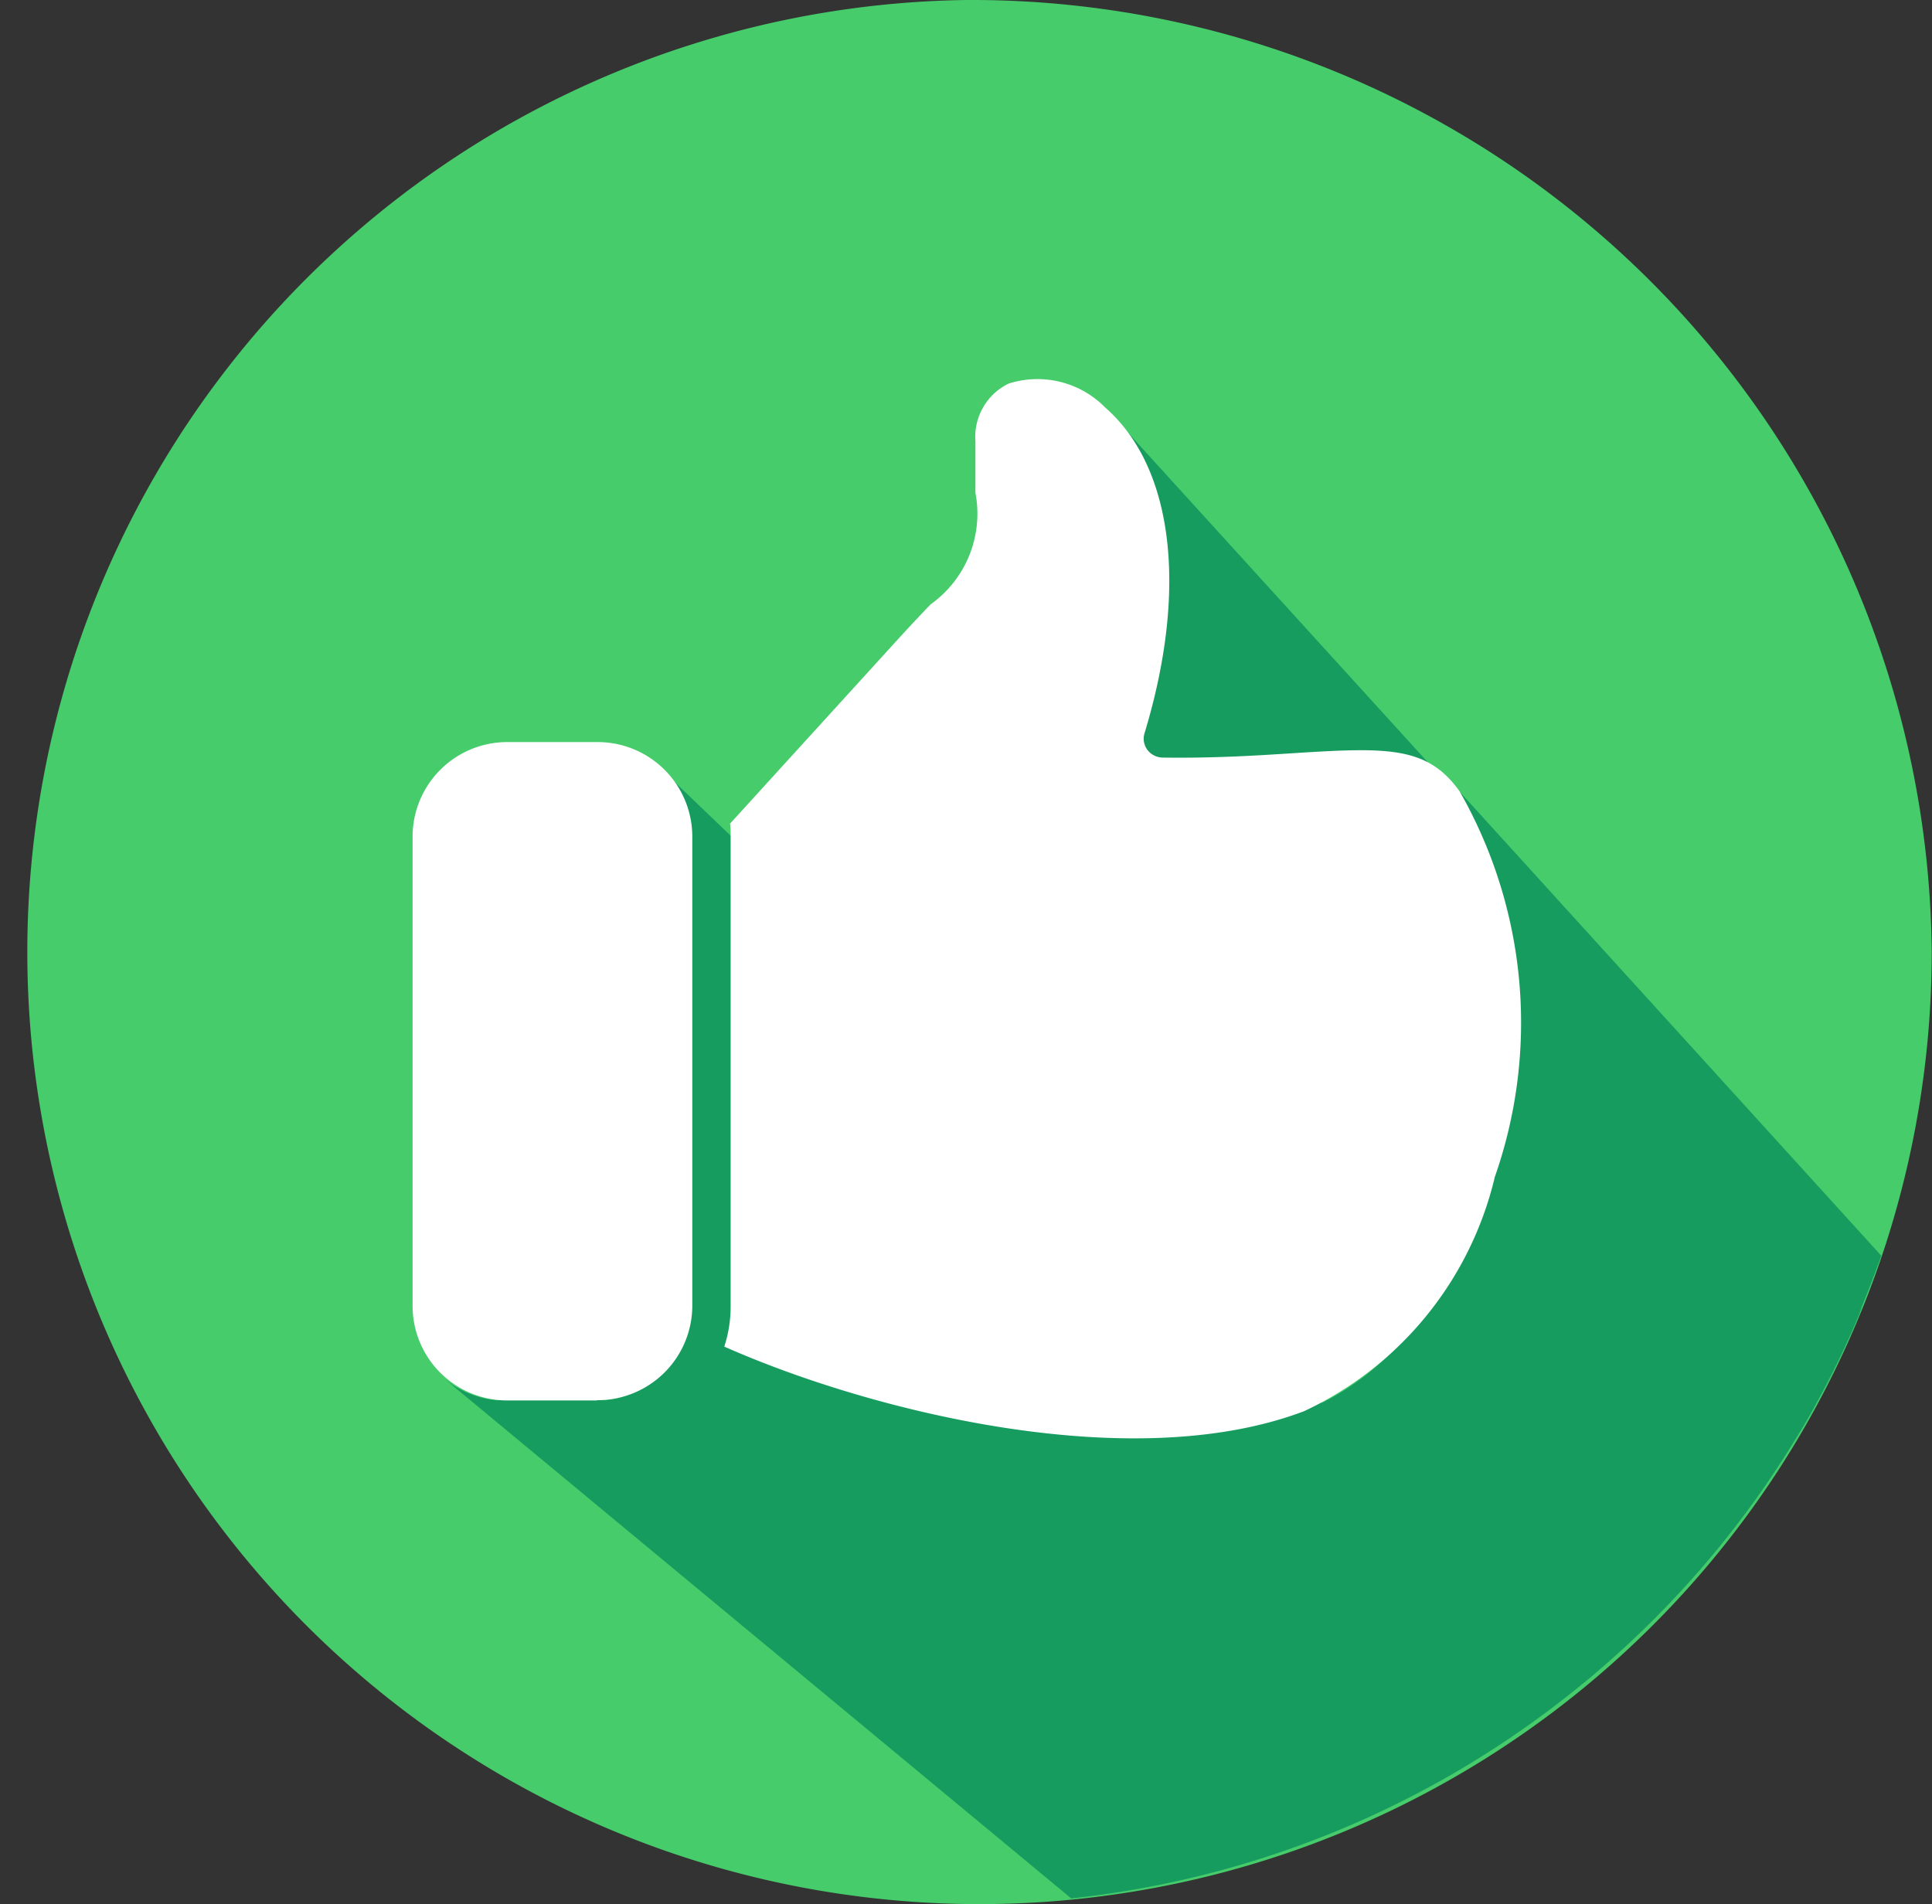 <svg xmlns="http://www.w3.org/2000/svg" width="19.803" height="19.519" viewBox="0 0 19.803 19.519">
  <rect x="0" y="0" width="19.803" height="19.519" fill="#333333" stroke="none"/>
  <g id="thumb-up" transform="translate(0 0)">
    <path id="Path_140106" data-name="Path 140106" d="M25.9,16a9.76,9.76,0,1,0,9.9,9.759A9.842,9.842,0,0,0,25.9,16Z" transform="translate(-16 -16)" fill="#46cc6b" fill-rule="evenodd"/>
    <path id="Path_140107" data-name="Path 140107" d="M133.8,136.82q.348-.048.687-.119a9.94,9.94,0,0,0,1.324-.376h0a9.928,9.928,0,0,0,1.761-.839h0l.039-.024a9.946,9.946,0,0,0,1.127-.8q.1-.079.192-.161a9.88,9.88,0,0,0,1.8-2.042q.131-.2.252-.4l.03-.049a9.662,9.662,0,0,0,.576-1.158l0-.009.009-.021.007-.018,0-.007q.105-.257.2-.522l0-.009-4.426-4.871.032.037.032.039.031.042.06.089.039.063-3.609-3.968.058.066.055.07.051.073.048.077.045.08.041.083.038.086.035.089.031.093.028.1.025.1.021.1.018.1.015.106.011.109.008.111,0,.114v.116l0,.118-.006.121-.009.123-.012.125-.016.127-.02.128-.023.13-.026.132-.03.134-.033.135-.037.137-.04.138,0,.011,0,.011,0,.011v.044l0,.011,0,.011,0,.011,0,.011,0,.01,0,.01.005.01.006.01.006.009.007.009.008.008,3.68,3.85-.024.109-.033.137-.037.136-.04.136-.035.111-.037.109-.039.107-.041.1-.043.1-.045.1-.047.1-.049.1-.05.094-.052.092-.054.09-.055.087-.057.085-.059.083-.06.08-.062.078-.063.076-.065.073-.066.07-.067.068-.069.065-.07.062-.071.059-.073.057-.074.054-.075.051-.076.048-.077.045-.078.042-.036.018-6.761-6.487.032.033.031.035.029.036.027.038.025.039.024.04.022.041.02.043.018.044.015.045.013.046.011.046.009.047.006.048,0,.049v4.924l0,.049-.006.048-.009.047-.011.046-.013.046-.015.045-.018.044-.02.043-.022.041-.024.04-.025.039-.027.038-.029.036-.031.035-.032.033-.034.032-.035.03-.037.028-.038.027-.04.025-.041.023-.042.021-.043.019-.044.017-.045.015-.046.013-.047.011-.048.008-.049.006-.05,0h-1.016l-.05,0-.049-.006-.048-.008-.047-.011-.046-.013-.045-.015-.044-.017-.043-.019-.042-.021-.041-.023-.04-.025-.038-.027-.037-.028,6.418,5.321Q133.666,136.839,133.8,136.82Z" transform="translate(-122.523 -117.396)" fill="#179c5f" fill-rule="evenodd"/>
    <path id="Path_140108" data-name="Path 140108" d="M120.391,121.865h-.916a.97.97,0,0,1-.975-.962v-4.825a.97.97,0,0,1,.975-.962h.916a.97.97,0,0,1,.976.962V120.9a.97.97,0,0,1-.976.962Zm9.2-2.283a3.555,3.555,0,0,1-1.953,2.393c-1.778.674-4.463-.005-5.943-.662a1.325,1.325,0,0,0,.065-.41v-4.825c0-.043,0-.085-.006-.126l1.721-1.89c.134-.147.245-.264.335-.358a1.141,1.141,0,0,0,.459-1.144c0-.137,0-.309,0-.526a.607.607,0,0,1,.341-.593.973.973,0,0,1,.987.243c.7.611.855,1.861.405,3.343a.19.19,0,0,0,.03.169.2.2,0,0,0,.155.079c.531.007.969-.021,1.356-.046.959-.061,1.361-.068,1.689.392A4.779,4.779,0,0,1,129.59,119.582Z" transform="translate(-114.271 -107.509)" fill="#fff" fill-rule="evenodd"/>
  </g>
</svg>
